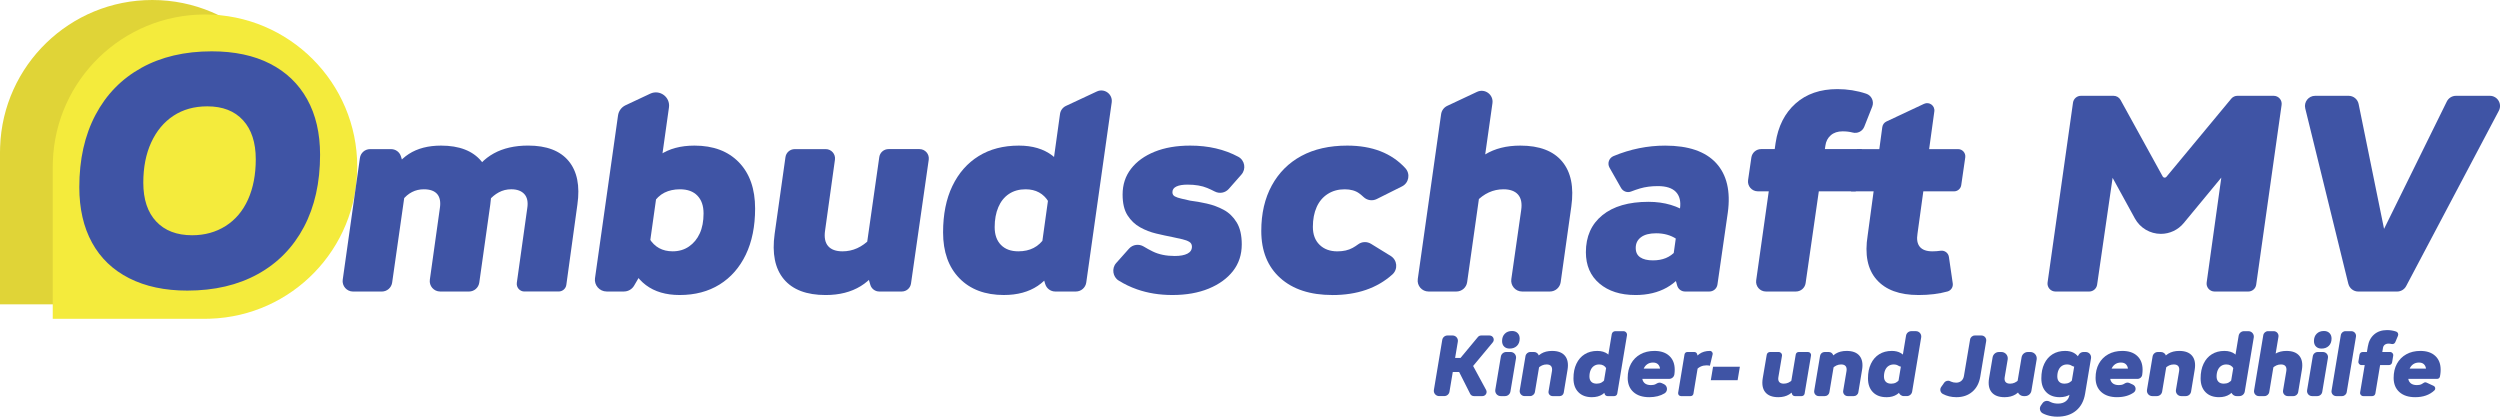 <svg width="318" height="53" viewBox="0 0 318 53" fill="none" xmlns="http://www.w3.org/2000/svg">
<path d="M38.732 19.355C38.732 29.823 30.424 38.349 20.034 38.695C19.812 38.71 19.588 38.71 19.366 38.71H0V19.355C0 19.133 0 18.909 0.015 18.688C0.362 8.311 8.892 0 19.366 0C30.062 0 38.732 8.673 38.732 19.355Z" fill="#E0D437"/>
<path d="M45.439 21.198C45.439 31.666 37.131 40.192 26.741 40.538C26.519 40.553 26.295 40.553 26.073 40.553H6.709V21.198C6.709 20.976 6.709 20.753 6.724 20.531C7.071 10.155 15.601 1.843 26.075 1.843C36.771 1.843 45.441 10.516 45.441 21.198H45.439Z" fill="#F4EB3C"/>
<path d="M23.826 36.964C20.968 36.964 18.502 36.44 16.432 35.391C14.36 34.341 12.785 32.833 11.706 30.865C10.627 28.898 10.088 26.544 10.088 23.802C10.088 20.275 10.773 17.215 12.145 14.619C13.514 12.024 15.462 10.028 17.985 8.629C20.508 7.229 23.491 6.529 26.933 6.529C29.819 6.529 32.293 7.053 34.348 8.103C36.404 9.153 37.979 10.661 39.073 12.629C40.167 14.596 40.714 16.952 40.714 19.691C40.714 23.219 40.029 26.28 38.658 28.875C37.286 31.469 35.333 33.465 32.794 34.865C30.258 36.264 27.267 36.964 23.826 36.964ZM24.438 29.924C26.041 29.924 27.464 29.53 28.704 28.745C29.944 27.957 30.891 26.837 31.549 25.378C32.205 23.921 32.534 22.215 32.534 20.261C32.534 18.133 31.995 16.479 30.916 15.298C29.837 14.116 28.32 13.527 26.366 13.527C24.704 13.527 23.267 13.929 22.056 14.73C20.845 15.531 19.904 16.661 19.234 18.118C18.563 19.577 18.228 21.28 18.228 23.234C18.228 25.362 18.775 27.011 19.869 28.175C20.964 29.341 22.487 29.924 24.442 29.924H24.438Z" fill="#3F54A5"/>
<path d="M43.596 35.569L45.781 20.091C45.872 19.447 46.423 18.969 47.074 18.969H49.75C50.326 18.969 50.835 19.345 51.001 19.896L51.795 22.525L49.882 35.943C49.788 36.597 49.228 37.085 48.566 37.085H44.91C44.103 37.085 43.481 36.37 43.594 35.57L43.596 35.569ZM55.987 37.081C55.183 37.081 54.563 36.37 54.676 35.574L55.949 26.487C56.073 25.697 55.96 25.097 55.616 24.689C55.269 24.282 54.701 24.078 53.911 24.078C53.368 24.078 52.867 24.194 52.409 24.429C51.952 24.665 51.55 25.003 51.204 25.448L49.499 22.781C50.636 19.942 52.836 18.521 56.098 18.521C58.42 18.521 60.132 19.183 61.23 20.504C62.331 21.825 62.707 23.672 62.361 26.043L60.965 35.943C60.873 36.597 60.314 37.083 59.654 37.083H55.989L55.987 37.081ZM66.706 37.081C66.113 37.081 65.657 36.557 65.74 35.97L67.067 26.485C67.192 25.695 67.067 25.095 66.696 24.687C66.325 24.28 65.77 24.076 65.028 24.076C64.46 24.076 63.934 24.206 63.453 24.464C62.971 24.724 62.545 25.076 62.176 25.519L60.025 22.445C60.668 21.162 61.594 20.185 62.805 19.517C64.016 18.85 65.474 18.517 67.178 18.517C69.526 18.517 71.244 19.171 72.33 20.481C73.417 21.791 73.788 23.643 73.442 26.037L72.037 36.234C71.971 36.716 71.557 37.077 71.071 37.077H66.706V37.081Z" fill="#3F54A5"/>
<path d="M75.686 35.373L78.614 14.678C78.695 14.118 79.051 13.634 79.563 13.393L82.712 11.914C83.921 11.346 85.278 12.346 85.092 13.667L82.299 33.523L80.658 36.335C80.39 36.796 79.896 37.079 79.362 37.079H77.168C76.257 37.079 75.555 36.272 75.684 35.372L75.686 35.373ZM86.452 37.526C82.969 37.526 80.732 35.848 79.743 32.488L82.597 30.339C83.265 31.427 84.252 31.968 85.563 31.968C86.353 31.968 87.045 31.764 87.638 31.356C88.231 30.949 88.689 30.393 89.01 29.689C89.332 28.986 89.492 28.14 89.492 27.152C89.492 26.163 89.232 25.435 88.714 24.892C88.195 24.349 87.453 24.078 86.489 24.078C85.746 24.078 85.092 24.221 84.524 24.504C83.956 24.789 83.474 25.238 83.078 25.856L81.373 23.225C81.941 21.645 82.806 20.466 83.967 19.688C85.129 18.909 86.586 18.521 88.341 18.521C90.738 18.521 92.622 19.231 93.994 20.651C95.365 22.072 96.05 24.028 96.05 26.523C96.05 28.796 95.654 30.752 94.864 32.395C94.072 34.037 92.961 35.303 91.528 36.192C90.095 37.081 88.402 37.526 86.45 37.526H86.452Z" fill="#3F54A5"/>
<path d="M105.032 18.967C105.752 18.967 106.305 19.602 106.205 20.313L104.948 29.339C104.824 30.203 104.954 30.857 105.336 31.303C105.719 31.746 106.331 31.97 107.171 31.97C108.48 31.97 109.654 31.439 110.693 30.378L112.398 33.008C110.965 36.022 108.506 37.528 105.021 37.528C102.599 37.528 100.825 36.855 99.702 35.509C98.578 34.163 98.189 32.244 98.535 29.748L99.911 19.988C99.993 19.403 100.493 18.969 101.084 18.969H105.032V18.967ZM118.135 20.319L115.879 36.066C115.795 36.649 115.296 37.081 114.707 37.081H111.841C111.315 37.081 110.852 36.733 110.705 36.228L109.914 33.525L111.845 19.982C111.927 19.399 112.428 18.965 113.017 18.965H116.962C117.684 18.965 118.236 19.604 118.135 20.317V20.319Z" fill="#3F54A5"/>
<path d="M127.706 37.526C125.309 37.526 123.419 36.817 122.036 35.396C120.651 33.976 119.96 32.031 119.96 29.561C119.96 27.265 120.354 25.295 121.146 23.653C121.936 22.011 123.048 20.745 124.482 19.856C125.915 18.967 127.62 18.521 129.598 18.521C133.057 18.521 135.268 20.202 136.233 23.559L133.378 25.67C132.736 24.609 131.76 24.078 130.449 24.078C129.634 24.078 128.93 24.276 128.337 24.67C127.744 25.066 127.293 25.628 126.985 26.357C126.675 27.085 126.522 27.93 126.522 28.894C126.522 29.857 126.788 30.611 127.32 31.154C127.851 31.697 128.586 31.968 129.525 31.968C130.268 31.968 130.916 31.827 131.471 31.542C132.028 31.259 132.516 30.808 132.934 30.19L134.639 32.821C134.046 34.402 133.168 35.58 132.007 36.358C130.845 37.136 129.412 37.524 127.706 37.524V37.526ZM132.948 36.121L132.19 33.525L134.834 14.497C134.895 14.049 135.18 13.663 135.59 13.472L139.523 11.634C140.483 11.187 141.557 11.98 141.409 13.028L138.172 35.934C138.079 36.591 137.516 37.081 136.852 37.081H134.23C133.637 37.081 133.114 36.689 132.95 36.121H132.948Z" fill="#3F54A5"/>
<path d="M149.129 37.526C147.499 37.526 145.997 37.285 144.625 36.804C143.797 36.513 143.017 36.138 142.284 35.681C141.551 35.224 141.373 34.142 141.974 33.465L143.608 31.63C144.084 31.095 144.872 30.989 145.486 31.362C145.852 31.586 146.232 31.794 146.628 31.987C147.407 32.37 148.339 32.561 149.427 32.561C150.118 32.561 150.656 32.463 151.04 32.265C151.423 32.068 151.614 31.771 151.614 31.375C151.614 31.104 151.503 30.899 151.281 30.764C151.059 30.628 150.763 30.517 150.391 30.431C150.02 30.345 149.599 30.251 149.131 30.154C148.488 30.029 147.803 29.882 147.074 29.708C146.345 29.536 145.659 29.27 145.018 28.911C144.375 28.553 143.843 28.047 143.424 27.393C143.003 26.739 142.795 25.856 142.795 24.745C142.795 23.485 143.152 22.393 143.87 21.466C144.585 20.54 145.588 19.818 146.871 19.299C148.155 18.781 149.663 18.521 151.394 18.521C153.709 18.521 155.748 18.995 157.51 19.942C158.34 20.387 158.532 21.494 157.91 22.202L156.301 24.03C155.853 24.538 155.119 24.67 154.518 24.359C154.206 24.196 153.889 24.049 153.561 23.911C152.882 23.628 152.048 23.485 151.059 23.485C150.441 23.485 149.965 23.565 149.632 23.726C149.299 23.886 149.131 24.127 149.131 24.448C149.131 24.695 149.236 24.875 149.446 24.986C149.657 25.097 149.929 25.19 150.261 25.263C150.594 25.337 150.971 25.424 151.392 25.523C152.035 25.598 152.739 25.722 153.504 25.894C154.269 26.066 154.987 26.332 155.654 26.691C156.322 27.049 156.871 27.58 157.303 28.284C157.736 28.988 157.952 29.921 157.952 31.081C157.952 32.391 157.581 33.521 156.84 34.471C156.098 35.421 155.067 36.169 153.745 36.712C152.423 37.255 150.885 37.526 149.131 37.526H149.129Z" fill="#3F54A5"/>
<path d="M169.478 37.526C166.66 37.526 164.449 36.804 162.844 35.36C161.237 33.915 160.435 31.92 160.435 29.378C160.435 27.156 160.879 25.229 161.77 23.598C162.66 21.969 163.913 20.714 165.533 19.837C167.152 18.961 169.097 18.521 171.372 18.521C174.544 18.521 177.006 19.479 178.76 21.393C179.422 22.116 179.214 23.273 178.336 23.71L175.122 25.317C174.567 25.594 173.897 25.492 173.45 25.066C173.274 24.9 173.088 24.743 172.891 24.598C172.421 24.252 171.803 24.079 171.037 24.079C170.222 24.079 169.505 24.278 168.887 24.672C168.269 25.068 167.799 25.622 167.479 26.339C167.158 27.056 166.997 27.896 166.997 28.859C166.997 29.823 167.28 30.582 167.85 31.138C168.418 31.695 169.172 31.972 170.111 31.972C170.877 31.972 171.525 31.825 172.057 31.529C172.306 31.391 172.541 31.238 172.765 31.073C173.243 30.72 173.89 30.704 174.397 31.016L176.901 32.559C177.739 33.075 177.844 34.253 177.111 34.911C175.17 36.656 172.625 37.53 169.48 37.53L169.478 37.526Z" fill="#3F54A5"/>
<path d="M180.339 35.505L183.31 14.521C183.375 14.059 183.669 13.661 184.092 13.464L187.88 11.684C188.877 11.216 189.994 12.042 189.839 13.13L186.621 35.892C186.526 36.574 185.94 37.081 185.252 37.081H181.71C180.869 37.081 180.222 36.337 180.341 35.504L180.339 35.505ZM193.61 37.081C192.768 37.081 192.12 36.335 192.24 35.502L193.497 26.708C193.621 25.844 193.484 25.19 193.09 24.745C192.693 24.299 192.076 24.078 191.236 24.078C189.925 24.078 188.764 24.609 187.752 25.67L186.047 23.003C187.431 20.015 189.877 18.521 193.386 18.521C195.808 18.521 197.58 19.194 198.704 20.54C199.829 21.886 200.218 23.794 199.871 26.263L198.519 35.89C198.423 36.572 197.838 37.081 197.147 37.081H193.608H193.61Z" fill="#3F54A5"/>
<path d="M208.027 37.526C206.123 37.526 204.599 37.039 203.449 36.064C202.299 35.089 201.725 33.762 201.725 32.081C201.725 30.081 202.423 28.513 203.82 27.376C205.216 26.24 207.174 25.672 209.695 25.672C211.721 25.672 213.464 26.19 214.922 27.229L213.217 30.378C212.5 29.909 211.648 29.674 210.659 29.674C209.819 29.674 209.177 29.84 208.733 30.175C208.287 30.508 208.065 30.959 208.065 31.527C208.065 32.094 208.256 32.471 208.639 32.731C209.022 32.991 209.559 33.119 210.252 33.119C210.87 33.119 211.419 33.022 211.901 32.823C212.383 32.626 212.809 32.316 213.179 31.898L214.698 33.786C214.03 35.022 213.135 35.953 212.01 36.584C210.885 37.213 209.557 37.528 208.025 37.528L208.027 37.526ZM213.338 36.326L212.658 33.897L213.695 26.525C213.82 25.611 213.646 24.907 213.177 24.414C212.706 23.921 211.941 23.672 210.879 23.672C210.039 23.672 209.286 23.772 208.618 23.968C208.23 24.083 207.845 24.215 207.464 24.364C206.99 24.55 206.45 24.351 206.198 23.907L204.731 21.324C204.423 20.781 204.662 20.093 205.239 19.854C207.374 18.967 209.563 18.523 211.807 18.523C214.772 18.523 216.934 19.265 218.294 20.745C219.653 22.227 220.148 24.326 219.777 27.043L218.459 36.194C218.386 36.702 217.948 37.081 217.433 37.081H214.336C213.871 37.081 213.464 36.771 213.338 36.324V36.326Z" fill="#3F54A5"/>
<path d="M222.356 22.909L222.773 20.036C222.863 19.422 223.389 18.965 224.011 18.965H236.828L236.05 24.336H223.594C222.832 24.336 222.247 23.661 222.356 22.907V22.909ZM224.625 37.081C223.865 37.081 223.28 36.41 223.387 35.657L225.855 18.187C226.176 16.062 227.022 14.389 228.394 13.168C229.765 11.946 231.539 11.334 233.712 11.334C234.992 11.334 236.216 11.529 237.387 11.921C238.064 12.147 238.41 12.9 238.146 13.566L237.134 16.122C236.901 16.711 236.262 17.022 235.648 16.858C235.644 16.858 235.64 16.856 235.636 16.854C235.265 16.757 234.844 16.707 234.376 16.707C233.758 16.707 233.257 16.873 232.874 17.208C232.491 17.541 232.262 17.98 232.189 18.523L229.675 36.01C229.587 36.626 229.059 37.081 228.438 37.081H224.621H224.625Z" fill="#3F54A5"/>
<path d="M235.455 24.337L236.233 18.967H249.066C249.629 18.967 250.061 19.466 249.981 20.022L249.47 23.548C249.405 24.001 249.015 24.34 248.555 24.34H235.455V24.337ZM244.018 37.526C241.62 37.526 239.847 36.873 238.699 35.563C237.549 34.255 237.173 32.377 237.569 29.932L239.428 16.168C239.47 15.858 239.667 15.588 239.95 15.456L244.739 13.208C245.403 12.896 246.147 13.443 246.047 14.17L243.907 29.71C243.782 30.452 243.882 31.012 244.203 31.397C244.525 31.779 245.056 31.97 245.797 31.97C246.143 31.97 246.487 31.945 246.836 31.896C246.839 31.896 246.843 31.896 246.845 31.896C247.354 31.823 247.826 32.167 247.901 32.676L248.391 36.052C248.458 36.513 248.171 36.951 247.721 37.077C246.637 37.377 245.403 37.528 244.018 37.528V37.526Z" fill="#3F54A5"/>
<path d="M260.453 35.924L263.686 13.061C263.757 12.56 264.185 12.187 264.692 12.187H268.844C269.215 12.187 269.555 12.388 269.733 12.713L275.098 22.452C275.195 22.628 275.438 22.651 275.566 22.496L283.815 12.554C284.009 12.321 284.296 12.187 284.598 12.187H289.214C289.832 12.187 290.307 12.734 290.22 13.346L286.987 36.209C286.917 36.71 286.488 37.083 285.981 37.083H281.694C281.076 37.083 280.601 36.538 280.688 35.926L283.01 19.301H285.271L277.764 28.381C277.049 29.246 275.985 29.747 274.862 29.747C273.487 29.747 272.222 28.997 271.56 27.793L266.701 18.93H269.259L266.753 36.213C266.68 36.712 266.251 37.083 265.746 37.083H261.457C260.839 37.083 260.365 36.536 260.451 35.924H260.453Z" fill="#3F54A5"/>
<path d="M298.707 36.096L293.228 13.791C293.027 12.975 293.645 12.187 294.486 12.187H298.745C299.361 12.187 299.891 12.621 300.015 13.223L303.252 29.116L311.235 12.91C311.454 12.468 311.905 12.187 312.399 12.187H316.707C317.683 12.187 318.308 13.225 317.853 14.087L306.062 36.392C305.839 36.817 305.397 37.083 304.917 37.083H299.967C299.37 37.083 298.852 36.675 298.709 36.096H298.707Z" fill="#3F54A5"/>
<path d="M182.391 49.599L183.453 43.237C183.507 42.912 183.788 42.673 184.119 42.673H184.771C185.188 42.673 185.506 43.048 185.437 43.457L184.375 49.819C184.322 50.144 184.04 50.383 183.709 50.383H183.057C182.64 50.383 182.322 50.008 182.391 49.599ZM183.593 47.321L183.891 45.532H186.738L186.439 47.321H183.593ZM187.004 50.092L185.108 46.335L187.991 42.867C188.092 42.744 188.241 42.675 188.4 42.675H189.472C189.923 42.675 190.17 43.201 189.881 43.547L187.381 46.553L189.032 49.599C189.225 49.952 188.967 50.384 188.563 50.384H187.478C187.277 50.384 187.094 50.272 187.002 50.092H187.004Z" fill="#3F54A5"/>
<path d="M190.203 49.574L190.91 45.354C190.966 45.019 191.257 44.773 191.597 44.773H192.148C192.579 44.773 192.906 45.159 192.835 45.583L192.127 49.803C192.072 50.138 191.781 50.384 191.44 50.384H190.889C190.459 50.384 190.132 49.998 190.203 49.574ZM192.03 44.339C191.731 44.339 191.496 44.253 191.324 44.081C191.151 43.908 191.065 43.673 191.065 43.375C191.065 42.993 191.18 42.685 191.41 42.452C191.639 42.218 191.949 42.102 192.339 42.102C192.63 42.102 192.864 42.19 193.04 42.366C193.216 42.541 193.304 42.775 193.304 43.065C193.304 43.455 193.187 43.765 192.954 43.995C192.72 44.224 192.412 44.339 192.03 44.339Z" fill="#3F54A5"/>
<path d="M193.311 49.65L194.042 45.298C194.094 44.995 194.356 44.773 194.664 44.773H195.131C195.416 44.773 195.664 44.964 195.739 45.237L195.911 45.874L195.242 49.857C195.19 50.161 194.928 50.383 194.62 50.383H193.933C193.543 50.383 193.248 50.033 193.311 49.648V49.65ZM197.484 50.384C197.164 50.384 196.921 50.098 196.975 49.784L197.413 47.184C197.451 46.916 197.413 46.712 197.298 46.57C197.183 46.428 196.992 46.358 196.724 46.358C196.319 46.358 195.951 46.522 195.622 46.851L195.129 46.025C195.573 45.1 196.338 44.637 197.424 44.637C198.182 44.637 198.731 44.847 199.072 45.268C199.412 45.689 199.517 46.285 199.387 47.058L198.907 49.952C198.865 50.201 198.651 50.384 198.398 50.384H197.482H197.484Z" fill="#3F54A5"/>
<path d="M202.486 50.522C201.759 50.522 201.187 50.31 200.77 49.885C200.353 49.461 200.145 48.878 200.145 48.136C200.145 47.394 200.269 46.796 200.518 46.272C200.766 45.748 201.116 45.344 201.568 45.062C202.019 44.779 202.555 44.637 203.175 44.637C204.254 44.637 204.943 45.165 205.241 46.22L204.323 46.851C204.124 46.522 203.821 46.358 203.416 46.358C203.163 46.358 202.943 46.421 202.756 46.547C202.568 46.673 202.425 46.853 202.325 47.086C202.226 47.319 202.176 47.589 202.176 47.895C202.176 48.178 202.255 48.4 202.412 48.56C202.568 48.721 202.796 48.801 203.095 48.801C203.324 48.801 203.527 48.755 203.703 48.664C203.879 48.572 204.032 48.434 204.162 48.251L204.656 49.065C204.472 49.555 204.198 49.92 203.835 50.161C203.471 50.402 203.022 50.522 202.486 50.522ZM204.107 50.098L203.885 49.283L205.015 42.505C205.052 42.285 205.243 42.125 205.465 42.125H206.502C206.783 42.125 206.999 42.377 206.951 42.656L205.717 50.061C205.687 50.249 205.524 50.384 205.335 50.384H204.48C204.305 50.384 204.151 50.268 204.107 50.098Z" fill="#3F54A5"/>
<path d="M209.787 50.522C208.93 50.522 208.258 50.304 207.772 49.868C207.286 49.432 207.043 48.832 207.043 48.067C207.043 47.379 207.183 46.778 207.462 46.266C207.742 45.754 208.138 45.354 208.65 45.067C209.163 44.78 209.76 44.637 210.441 44.637C211.252 44.637 211.885 44.849 212.341 45.274C212.796 45.698 213.024 46.281 213.024 47.023C213.024 47.214 213.01 47.407 212.984 47.602C212.984 47.61 212.982 47.618 212.98 47.627C212.932 47.954 212.645 48.193 212.314 48.193H207.937L208.155 46.886H211.782L211.151 47.505C211.189 47.253 211.187 47.021 211.145 46.811C211.103 46.601 211.009 46.432 210.864 46.306C210.718 46.18 210.516 46.117 210.256 46.117C209.972 46.117 209.728 46.19 209.521 46.335C209.314 46.48 209.155 46.688 209.045 46.96C208.934 47.231 208.878 47.551 208.878 47.918C208.878 48.262 208.974 48.526 209.165 48.709C209.356 48.893 209.636 48.985 210.003 48.985C210.24 48.985 210.437 48.945 210.594 48.864C210.646 48.838 210.697 48.809 210.747 48.778C210.935 48.662 211.162 48.635 211.363 48.729L211.648 48.861C212.128 49.082 212.184 49.759 211.732 50.035C211.199 50.359 210.548 50.522 209.787 50.522Z" fill="#3F54A5"/>
<path d="M213.46 49.966L214.271 45.075C214.299 44.901 214.451 44.775 214.627 44.775H215.528C215.69 44.775 215.832 44.884 215.876 45.04L216.102 45.876L215.405 50.084C215.376 50.258 215.225 50.384 215.049 50.384H213.815C213.593 50.384 213.425 50.185 213.46 49.966ZM215.778 47.046L215.296 46.232C215.495 45.696 215.778 45.297 216.146 45.033C216.513 44.769 216.964 44.637 217.5 44.637C217.5 44.637 217.504 44.637 217.506 44.637C217.733 44.637 217.898 44.859 217.844 45.081L217.5 46.518C217.431 46.503 217.36 46.492 217.288 46.484C217.215 46.476 217.144 46.472 217.075 46.472C216.547 46.472 216.115 46.664 215.778 47.046Z" fill="#3F54A5"/>
<path d="M217.615 48.365L217.902 46.645H221.311L221.024 48.365H217.615Z" fill="#3F54A5"/>
<path d="M226.25 44.775C226.512 44.775 226.711 45.01 226.667 45.268L226.21 47.975C226.164 48.243 226.201 48.448 226.319 48.589C226.438 48.73 226.631 48.801 226.899 48.801C227.304 48.801 227.672 48.637 228.001 48.308L228.494 49.123C228.043 50.056 227.278 50.522 226.199 50.522C225.441 50.522 224.89 50.312 224.546 49.891C224.201 49.471 224.094 48.87 224.224 48.09L224.728 45.127C224.762 44.924 224.938 44.775 225.145 44.775H226.248H226.25ZM230.362 45.216L229.547 50.069C229.516 50.251 229.357 50.384 229.174 50.384H228.303C228.133 50.384 227.982 50.27 227.938 50.105L227.716 49.283L228.42 45.09C228.45 44.908 228.609 44.775 228.793 44.775H229.987C230.22 44.775 230.4 44.985 230.36 45.216H230.362Z" fill="#3F54A5"/>
<path d="M230.767 49.706L231.513 45.26C231.561 44.979 231.804 44.775 232.087 44.775H232.629C232.893 44.775 233.122 44.951 233.191 45.205L233.373 45.876L232.698 49.899C232.65 50.18 232.407 50.384 232.124 50.384H231.343C230.984 50.384 230.708 50.061 230.769 49.706H230.767ZM235.028 50.384C234.668 50.384 234.393 50.061 234.454 49.706L234.879 47.184C234.917 46.916 234.879 46.712 234.764 46.57C234.649 46.428 234.458 46.358 234.19 46.358C233.784 46.358 233.417 46.522 233.088 46.851L232.594 46.025C233.038 45.1 233.803 44.637 234.89 44.637C235.648 44.637 236.197 44.847 236.537 45.268C236.878 45.689 236.983 46.285 236.853 47.058L236.382 49.897C236.336 50.178 236.091 50.384 235.806 50.384H235.028Z" fill="#3F54A5"/>
<path d="M239.95 50.522C239.223 50.522 238.651 50.31 238.234 49.885C237.817 49.461 237.608 48.878 237.608 48.136C237.608 47.394 237.733 46.796 237.981 46.272C238.23 45.748 238.58 45.344 239.032 45.061C239.483 44.779 240.019 44.637 240.639 44.637C241.5 44.637 242.114 44.974 242.477 45.647C242.642 45.95 242.544 46.329 242.261 46.526L242.257 46.53C242.02 46.692 241.716 46.677 241.475 46.52C241.31 46.413 241.111 46.36 240.88 46.36C240.627 46.36 240.407 46.423 240.22 46.549C240.032 46.675 239.889 46.855 239.789 47.088C239.69 47.321 239.64 47.591 239.64 47.897C239.64 48.18 239.719 48.402 239.875 48.562C240.032 48.723 240.26 48.803 240.558 48.803C240.788 48.803 240.991 48.757 241.167 48.666C241.343 48.574 241.496 48.436 241.626 48.252L241.934 48.761C242.062 48.973 242.062 49.239 241.942 49.457C241.773 49.757 241.559 49.992 241.301 50.164C240.937 50.405 240.488 50.526 239.952 50.526L239.95 50.522ZM241.513 49.882L241.389 49.425C241.364 49.331 241.358 49.231 241.373 49.136L242.448 42.691C242.504 42.364 242.787 42.123 243.12 42.123H243.703C244.124 42.123 244.444 42.499 244.375 42.914L243.225 49.815C243.17 50.142 242.887 50.383 242.554 50.383H242.169C241.863 50.383 241.593 50.176 241.513 49.882Z" fill="#3F54A5"/>
<path d="M248.857 50.522C248.218 50.522 247.642 50.386 247.132 50.113C246.808 49.941 246.707 49.526 246.917 49.226L247.298 48.685C247.47 48.44 247.794 48.358 248.059 48.49C248.098 48.509 248.136 48.526 248.174 48.543C248.369 48.631 248.586 48.675 248.823 48.675C249.083 48.675 249.301 48.6 249.477 48.451C249.653 48.302 249.764 48.098 249.81 47.838L250.596 43.18C250.646 42.888 250.898 42.675 251.195 42.675H252.044C252.419 42.675 252.704 43.012 252.643 43.381L251.889 47.918C251.752 48.736 251.413 49.375 250.874 49.834C250.334 50.293 249.663 50.522 248.859 50.522H248.857Z" fill="#3F54A5"/>
<path d="M254.577 44.775C255.081 44.775 255.461 45.226 255.379 45.721L254.998 47.975C254.952 48.243 254.989 48.448 255.107 48.589C255.226 48.73 255.419 48.801 255.687 48.801C256.093 48.801 256.46 48.637 256.789 48.308L257.282 49.123C256.831 50.056 256.066 50.522 254.987 50.522C254.229 50.522 253.678 50.312 253.334 49.891C252.99 49.471 252.882 48.87 253.012 48.09L253.46 45.452C253.527 45.062 253.866 44.775 254.262 44.775H254.577ZM259.064 45.721L258.394 49.708C258.329 50.099 257.99 50.384 257.592 50.384H257.42C257.053 50.384 256.732 50.138 256.636 49.784L256.5 49.283L257.145 45.452C257.21 45.059 257.548 44.775 257.946 44.775H258.262C258.765 44.775 259.146 45.226 259.064 45.721Z" fill="#3F54A5"/>
<path d="M261.691 53C261.216 53 260.77 52.931 260.353 52.794C260.183 52.738 260.017 52.669 259.856 52.589C259.481 52.403 259.36 51.927 259.599 51.585L259.812 51.281C260.011 50.998 260.386 50.914 260.694 51.071C260.757 51.103 260.822 51.134 260.887 51.164C261.14 51.279 261.438 51.337 261.782 51.337C262.18 51.337 262.507 51.239 262.764 51.044C263.02 50.849 263.175 50.587 263.229 50.258L263.963 45.876L264.43 45.103C264.554 44.899 264.776 44.775 265.015 44.775H265.304C265.727 44.775 266.047 45.153 265.978 45.57L265.226 50.075C265.073 51.008 264.688 51.728 264.072 52.237C263.456 52.746 262.662 53 261.691 53ZM262 50.522C261.273 50.522 260.701 50.31 260.284 49.885C259.867 49.461 259.659 48.878 259.659 48.136C259.659 47.394 259.783 46.796 260.032 46.272C260.281 45.748 260.631 45.344 261.082 45.061C261.534 44.779 262.069 44.637 262.689 44.637C263.55 44.637 264.162 44.974 264.526 45.645C264.69 45.949 264.595 46.331 264.308 46.528C264.07 46.691 263.764 46.675 263.521 46.518C263.357 46.411 263.16 46.358 262.928 46.358C262.676 46.358 262.456 46.421 262.268 46.547C262.081 46.673 261.937 46.853 261.838 47.086C261.738 47.319 261.689 47.589 261.689 47.895C261.689 48.178 261.767 48.4 261.924 48.56C262.081 48.721 262.308 48.801 262.607 48.801C262.836 48.801 263.039 48.755 263.215 48.664C263.391 48.572 263.544 48.434 263.674 48.251L263.98 48.757C264.111 48.971 264.111 49.237 263.988 49.455C263.82 49.753 263.607 49.989 263.347 50.161C262.984 50.402 262.534 50.522 261.999 50.522H262Z" fill="#3F54A5"/>
<path d="M269.301 50.522C268.443 50.522 267.772 50.304 267.286 49.868C266.8 49.432 266.557 48.832 266.557 48.067C266.557 47.379 266.697 46.778 266.976 46.266C267.255 45.754 267.651 45.354 268.164 45.067C268.677 44.78 269.274 44.637 269.955 44.637C270.766 44.637 271.399 44.849 271.854 45.274C272.31 45.698 272.537 46.281 272.537 47.023C272.537 47.214 272.524 47.407 272.497 47.602C272.493 47.635 272.488 47.666 272.484 47.698C272.438 47.983 272.191 48.193 271.902 48.193H267.454L267.672 46.886H271.3L270.668 47.505C270.707 47.253 270.705 47.021 270.663 46.811C270.621 46.601 270.527 46.432 270.381 46.306C270.236 46.18 270.033 46.117 269.773 46.117C269.49 46.117 269.245 46.19 269.038 46.335C268.832 46.48 268.673 46.688 268.562 46.96C268.451 47.231 268.396 47.551 268.396 47.918C268.396 48.262 268.491 48.526 268.683 48.709C268.874 48.893 269.153 48.985 269.52 48.985C269.758 48.985 269.955 48.945 270.112 48.864C270.171 48.834 270.226 48.801 270.282 48.767C270.456 48.656 270.672 48.631 270.86 48.719L271.303 48.924C271.709 49.111 271.774 49.673 271.409 49.929C270.846 50.323 270.144 50.52 269.302 50.52L269.301 50.522Z" fill="#3F54A5"/>
<path d="M273.096 49.593L273.81 45.341C273.865 45.014 274.149 44.775 274.48 44.775H274.866C275.172 44.775 275.442 44.979 275.522 45.276L275.685 45.876L275.023 49.818C274.967 50.145 274.684 50.384 274.353 50.384H273.768C273.347 50.384 273.029 50.008 273.098 49.593H273.096ZM277.451 50.384C277.03 50.384 276.71 50.008 276.781 49.593L277.187 47.184C277.225 46.916 277.187 46.712 277.072 46.57C276.957 46.428 276.766 46.358 276.498 46.358C276.092 46.358 275.725 46.522 275.396 46.851L274.902 46.025C275.346 45.1 276.111 44.637 277.198 44.637C277.956 44.637 278.505 44.847 278.845 45.268C279.186 45.689 279.291 46.285 279.161 47.058L278.704 49.816C278.65 50.144 278.365 50.384 278.034 50.384H277.451Z" fill="#3F54A5"/>
<path d="M282.26 50.522C281.533 50.522 280.961 50.31 280.544 49.885C280.127 49.461 279.918 48.878 279.918 48.136C279.918 47.394 280.043 46.796 280.291 46.272C280.54 45.748 280.89 45.344 281.342 45.062C281.793 44.779 282.329 44.637 282.949 44.637C284.028 44.637 284.716 45.165 285.015 46.22L284.097 46.851C283.898 46.522 283.595 46.358 283.19 46.358C282.937 46.358 282.717 46.421 282.53 46.547C282.342 46.673 282.199 46.853 282.099 47.086C282 47.319 281.95 47.589 281.95 47.895C281.95 48.178 282.029 48.4 282.185 48.56C282.342 48.721 282.57 48.801 282.868 48.801C283.098 48.801 283.301 48.755 283.477 48.664C283.653 48.572 283.806 48.434 283.936 48.251L284.429 49.065C284.246 49.555 283.972 49.92 283.609 50.161C283.245 50.402 282.796 50.522 282.26 50.522ZM283.819 49.872L283.659 49.283L284.757 42.704C284.812 42.369 285.101 42.125 285.44 42.125H285.996C286.425 42.125 286.75 42.509 286.679 42.931L285.533 49.805C285.478 50.14 285.189 50.384 284.85 50.384H284.487C284.173 50.384 283.9 50.174 283.817 49.872H283.819Z" fill="#3F54A5"/>
<path d="M286.717 49.671L287.89 42.637C287.94 42.343 288.194 42.125 288.495 42.125H289.216C289.595 42.125 289.881 42.465 289.82 42.838L288.648 49.872C288.598 50.166 288.343 50.384 288.043 50.384H287.322C286.943 50.384 286.656 50.044 286.717 49.671ZM291.008 50.384C290.63 50.384 290.341 50.044 290.404 49.671L290.823 47.184C290.861 46.916 290.823 46.712 290.708 46.57C290.593 46.428 290.402 46.358 290.134 46.358C289.728 46.358 289.361 46.522 289.032 46.851L288.538 46.025C288.982 45.1 289.748 44.637 290.834 44.637C291.592 44.637 292.141 44.847 292.481 45.268C292.822 45.689 292.927 46.285 292.797 47.058L292.33 49.872C292.28 50.168 292.026 50.384 291.726 50.384H291.006H291.008Z" fill="#3F54A5"/>
<path d="M293.463 49.637L294.188 45.31C294.24 45 294.508 44.775 294.821 44.775H295.481C295.879 44.775 296.18 45.13 296.115 45.522L295.389 49.849C295.338 50.159 295.07 50.384 294.756 50.384H294.096C293.698 50.384 293.398 50.029 293.463 49.637ZM295.3 44.339C295.001 44.339 294.766 44.253 294.594 44.081C294.421 43.908 294.335 43.673 294.335 43.375C294.335 42.993 294.45 42.685 294.68 42.452C294.909 42.218 295.219 42.102 295.609 42.102C295.9 42.102 296.134 42.19 296.31 42.366C296.486 42.541 296.574 42.775 296.574 43.065C296.574 43.455 296.457 43.765 296.224 43.995C295.99 44.224 295.682 44.339 295.3 44.339Z" fill="#3F54A5"/>
<path d="M296.575 49.687L297.752 42.626C297.8 42.337 298.05 42.125 298.343 42.125H299.089C299.46 42.125 299.741 42.457 299.68 42.822L298.502 49.883C298.454 50.172 298.203 50.384 297.911 50.384H297.164C296.793 50.384 296.512 50.052 296.573 49.687H296.575Z" fill="#3F54A5"/>
<path d="M299.99 45.974L300.134 45.109C300.166 44.916 300.333 44.775 300.528 44.775H304.023C304.27 44.775 304.457 44.996 304.417 45.239L304.274 46.103C304.241 46.297 304.075 46.438 303.88 46.438H300.384C300.138 46.438 299.95 46.216 299.99 45.974ZM300.603 50.384C300.356 50.384 300.168 50.163 300.208 49.92L301.186 44.086C301.293 43.429 301.561 42.914 301.989 42.543C302.418 42.172 302.965 41.987 303.631 41.987C304.033 41.987 304.419 42.05 304.79 42.174C305.006 42.247 305.112 42.494 305.024 42.706L304.679 43.528C304.601 43.714 304.398 43.805 304.201 43.754C304.201 43.754 304.199 43.754 304.197 43.754C304.079 43.723 303.95 43.708 303.813 43.708C303.621 43.708 303.463 43.758 303.336 43.857C303.21 43.956 303.135 44.094 303.112 44.27L302.146 50.052C302.114 50.245 301.947 50.384 301.752 50.384H300.601H300.603Z" fill="#3F54A5"/>
<path d="M307.214 50.522C306.357 50.522 305.685 50.304 305.2 49.868C304.714 49.432 304.471 48.832 304.471 48.067C304.471 47.379 304.61 46.778 304.89 46.266C305.169 45.754 305.565 45.354 306.078 45.067C306.59 44.78 307.187 44.637 307.868 44.637C308.679 44.637 309.313 44.849 309.768 45.274C310.223 45.698 310.451 46.281 310.451 47.023C310.451 47.214 310.438 47.407 310.411 47.602C310.397 47.704 310.38 47.805 310.359 47.907C310.325 48.073 310.177 48.193 310.007 48.193H305.366L305.584 46.886H309.211L308.58 47.505C308.618 47.253 308.616 47.021 308.574 46.811C308.532 46.601 308.438 46.432 308.293 46.306C308.148 46.18 307.945 46.117 307.685 46.117C307.402 46.117 307.157 46.19 306.95 46.335C306.743 46.48 306.585 46.688 306.474 46.96C306.363 47.231 306.307 47.551 306.307 47.918C306.307 48.262 306.403 48.526 306.594 48.709C306.786 48.893 307.065 48.985 307.432 48.985C307.669 48.985 307.866 48.945 308.023 48.864C308.121 48.815 308.215 48.757 308.303 48.694C308.404 48.62 308.54 48.612 308.655 48.666L309.552 49.08C309.781 49.186 309.833 49.492 309.649 49.664C309.039 50.237 308.228 50.522 307.214 50.522Z" fill="#3F54A5"/>
</svg>
